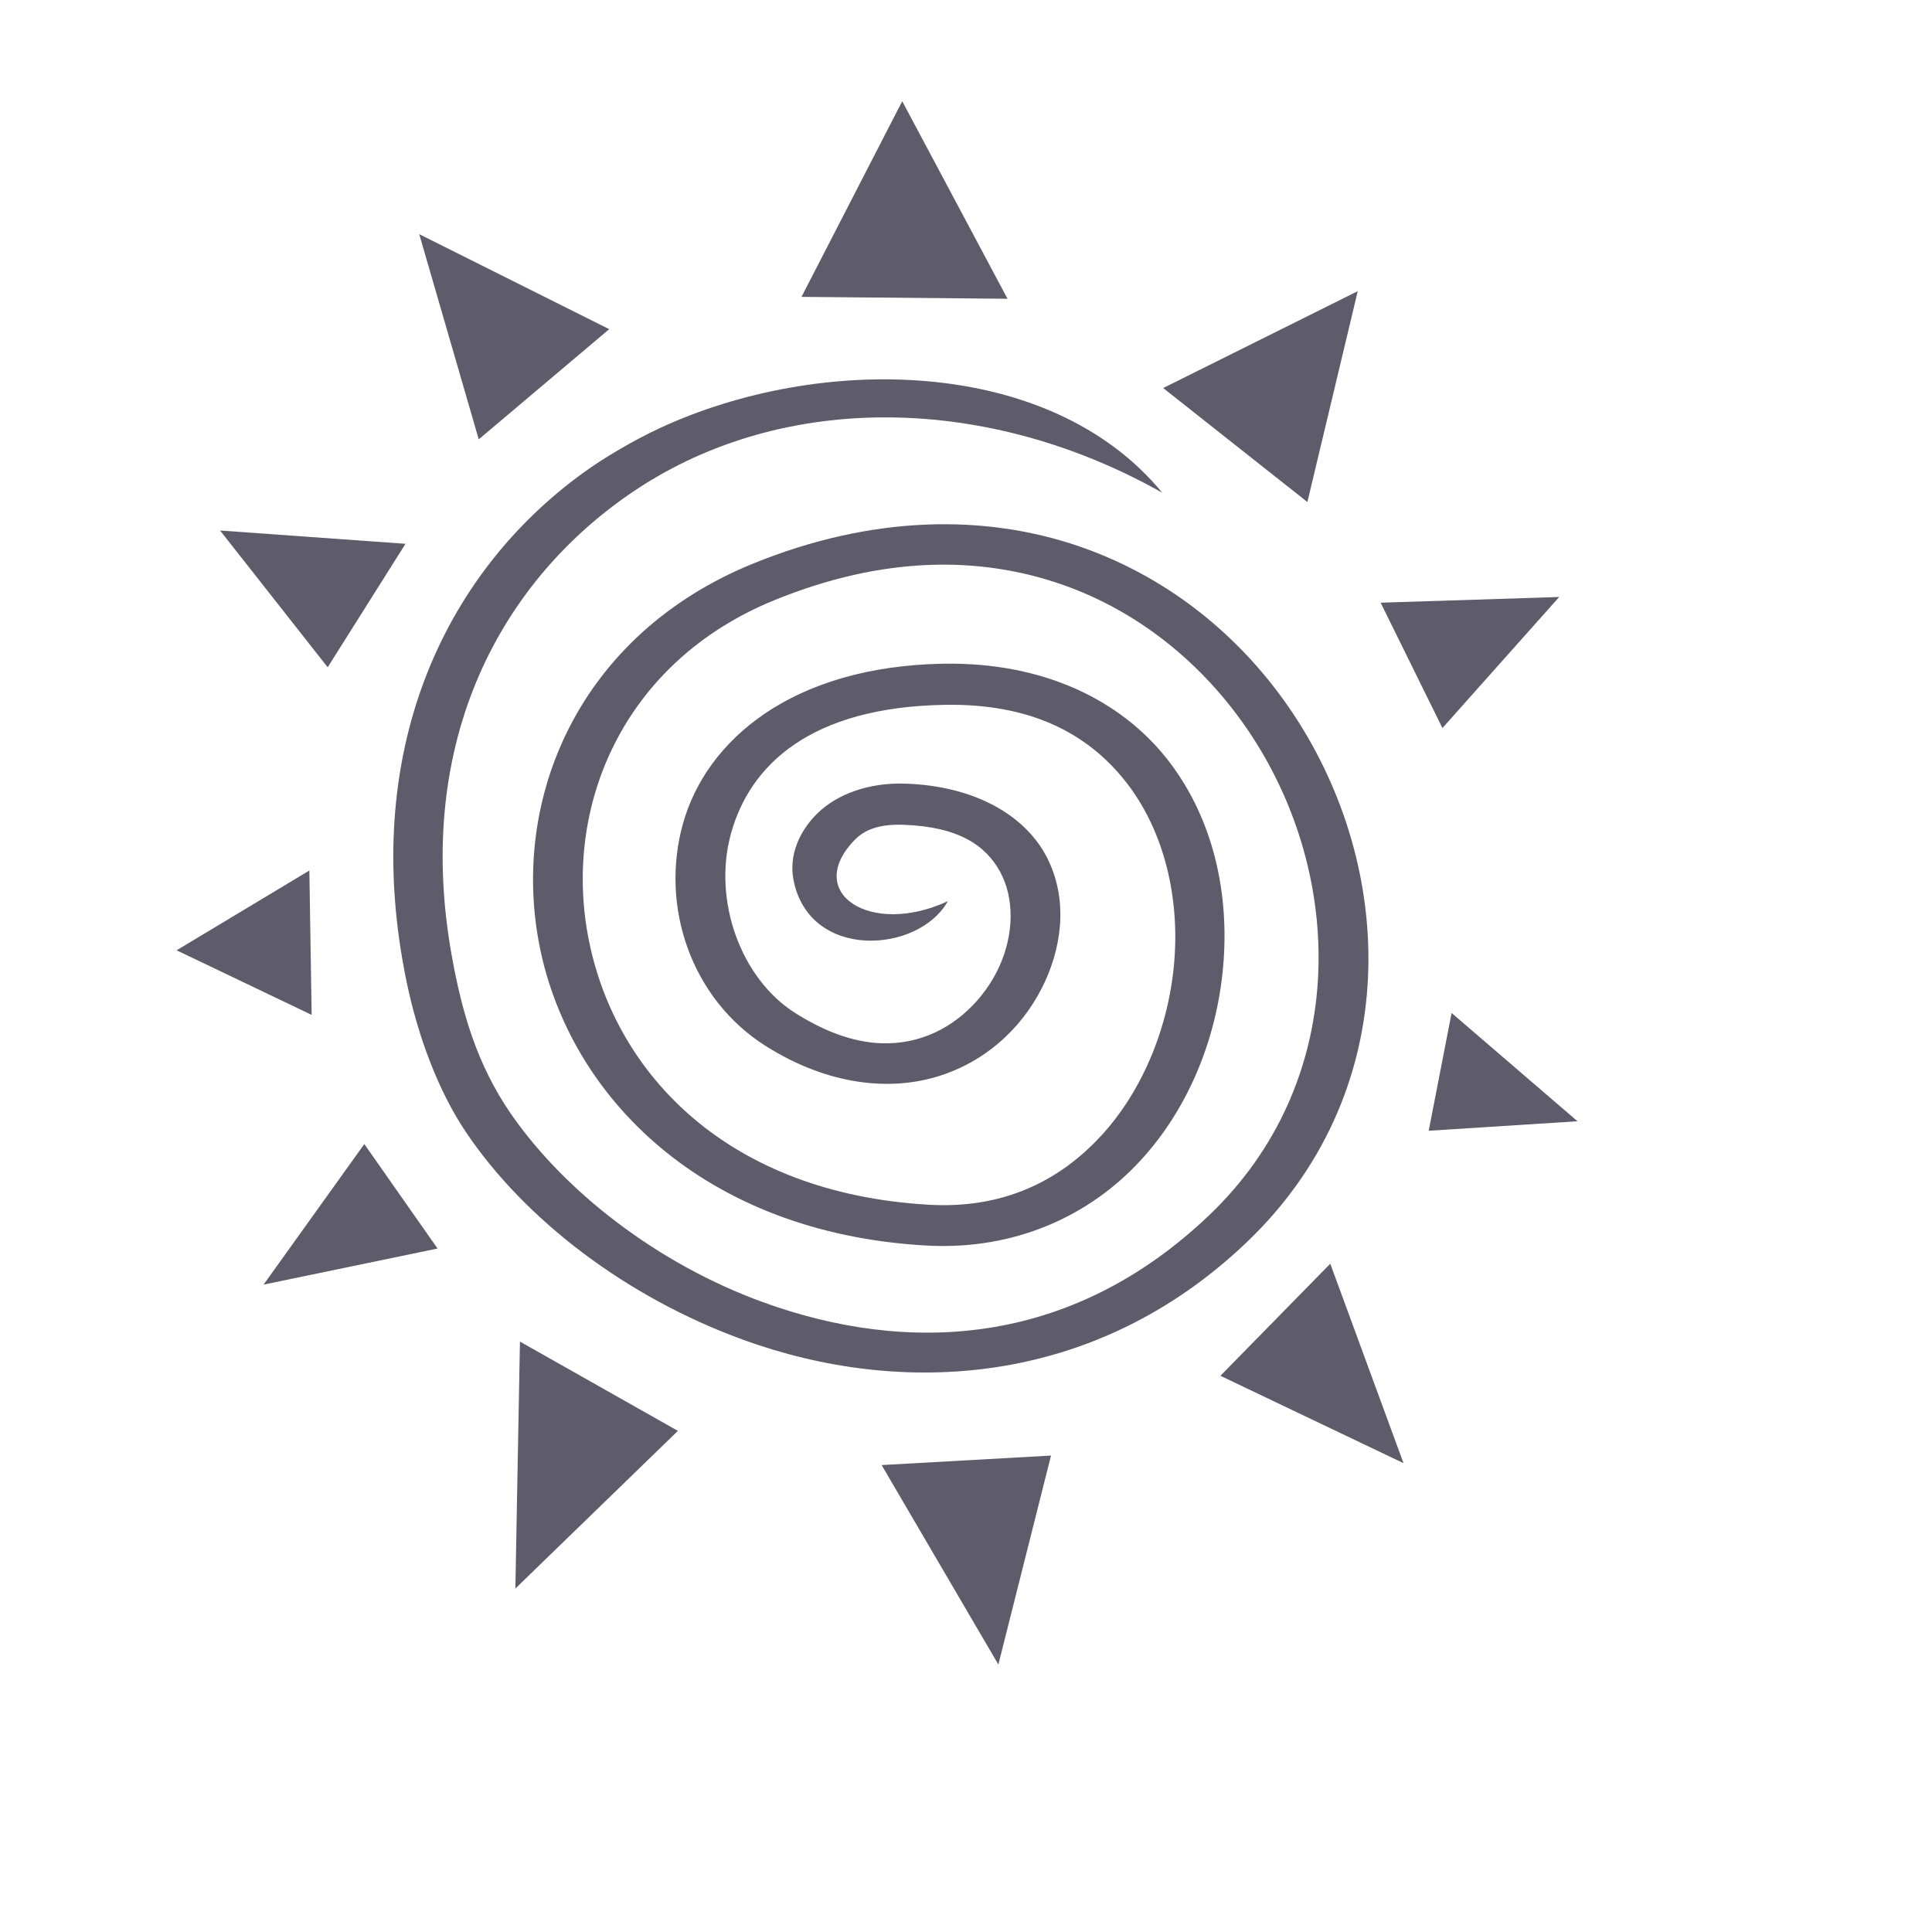 <?xml version="1.0" encoding="UTF-8" standalone="no"?>
<!-- Created with Inkscape (http://www.inkscape.org/) -->

<svg
   xmlns:dc="http://purl.org/dc/elements/1.1/"
   xmlns:cc="http://creativecommons.org/ns#"
   xmlns:rdf="http://www.w3.org/1999/02/22-rdf-syntax-ns#"
   xmlns:svg="http://www.w3.org/2000/svg"
   xmlns="http://www.w3.org/2000/svg"
   xmlns:sodipodi="http://sodipodi.sourceforge.net/DTD/sodipodi-0.dtd"
   xmlns:inkscape="http://www.inkscape.org/namespaces/inkscape"
   id="svg2"
   version="1.1"
   inkscape:version="0.48.4 r9939"
   width="18"
   height="18"
   sodipodi:docname="zecora_cutie_mark_by_hawk9mm-d5it0b9.svg"
   inkscape:export-filename="zecora.png"
   inkscape:export-xdpi="90"
   inkscape:export-ydpi="90">
  <defs
     id="defs6" />
  <sodipodi:namedview
     pagecolor="#ffffff"
     bordercolor="#666666"
     borderopacity="1"
     objecttolerance="10"
     gridtolerance="10"
     guidetolerance="10"
     inkscape:pageopacity="0"
     inkscape:pageshadow="2"
     inkscape:window-width="1918"
     inkscape:window-height="1059"
     id="namedview4"
     showgrid="false"
     inkscape:zoom="26.154112"
     inkscape:cx="9.5000515"
     inkscape:cy="11.511676"
     inkscape:window-x="0"
     inkscape:window-y="19"
     inkscape:window-maximized="1"
     inkscape:current-layer="svg2" />
  <g
     inkscape:groupmode="layer"
     id="layer1"
     inkscape:label="CM"
     transform="translate(0,-1137)" />
  <g
     id="g2997"
     transform="matrix(0.004,0,0,0.004,-0.242,0.369)">
    <path
       sodipodi:nodetypes="sssssssssssccccsssccscscssccccsccsssssssssssscss"
       inkscape:connector-curvature="0"
       id="path3756"
       d="m 1418.972,1008.989 c -326.188,236.336 -522.006,653.689 -411.258,1186.301 26.315,126.556 73.723,254.421 139.691,351.857 135.898,200.724 370.257,381.666 644.399,481.302 367.61,133.608 817.795,111.068 1172.204,-226.908 357.978,-341.381 352.853,-846.3 120.926,-1212.286 -115.965,-182.993 -290.515,-333.008 -509.843,-408.615 -219.332,-75.607 -481.581,-73.639 -760.411,39.777 -405.609,164.985 -566.827,547.777 -496.77,894.072 70.06,346.295 378.853,664.527 898.764,694.284 211.412,12.1 384.818,-72.007 501.128,-198.884 116.311,-126.877 180.915,-296.024 192.827,-465.568 11.909,-169.544 -28.907,-340.633 -135.087,-472.8 -106.013,-131.952 -283.006,-221.839 -517.471,-217.868 -0.385,0.01 -0.697,-0.01 -1.082,0 -353.014,6.477 -551.617,179.078 -605.711,372.454 -54.153,193.583 19.606,408.671 192.823,518.001 144.74,91.357 290.759,106.804 407.439,68.705 116.68,-38.099 199.092,-123.306 242.936,-218.772 43.848,-95.466 51.19,-204.254 1.082,-295.613 -50.099,-91.36 -163.084,-159.764 -325.731,-165.435 -86.902,-3.03 -160.002,25.203 -204.809,68.706 -44.81,43.502 -66.555,100.205 -56.649,153.682 35.309,190.622 291.679,173.695 359.744,51.459 -180.319,83.784 -337.613,-19.991 -215.942,-143.669 21.883,-22.244 55.568,-36.327 112.207,-34.353 128.954,4.496 191.767,47.855 225.506,109.386 33.742,61.531 32.396,146.205 -2.16,221.484 -34.575,75.279 -100.17,138.901 -178.663,164.531 -78.497,25.63 -174.643,19.846 -296.319,-56.953 -125.427,-79.165 -193.573,-261.022 -149.251,-419.464 44.322,-158.441 184.949,-292.923 496.77,-298.325 200.103,-3.647 331.533,65.98 419.424,175.379 87.888,109.399 127.302,261.184 116.565,414.039 -10.737,152.855 -71.225,305.443 -169.948,413.135 -98.723,107.692 -230.334,171.643 -401.994,161.819 -467.651,-26.766 -728.935,-303.021 -791.999,-614.731 -63.064,-311.71 79.605,-650.185 432.497,-793.726 254.092,-103.355 477.408,-102.324 666.718,-37.065 189.306,65.259 346.198,198.106 452.103,365.223 211.805,334.233 213.531,799.262 -106.762,1104.708 -325.299,310.22 -705.993,323.638 -1039.296,202.5 -247.093,-89.805 -462.231,-258.704 -586.354,-437.706 -80.082,-115.49 -114.66,-238.119 -137.87,-365.738 -92.471,-508.437 119.563,-883.119 426.814,-1087.757 348.858,-232.35 824.317,-221.829 1227.354,5.777 -262.145,-318.872 -799.579,-322.863 -1170.587,-150.229 -63.193,29.404 -131.182,69.995 -177.955,103.884 z"
       style="font-size:medium;font-style:normal;font-variant:normal;font-weight:normal;font-stretch:normal;text-indent:0;text-align:start;text-decoration:none;line-height:normal;letter-spacing:normal;word-spacing:normal;text-transform:none;direction:ltr;block-progression:tb;writing-mode:lr-tb;text-anchor:start;baseline-shift:baseline;color:#000000;fill:#5e5b6a;fill-opacity:1;stroke:none;stroke-width:3.3;marker:none;visibility:visible;display:inline;overflow:visible;enable-background:accumulate;font-family:Sans;-inkscape-font-specification:Sans" />
    <path
       inkscape:connector-curvature="0"
       id="path3758"
       d="m 2161.948,143.515 -234.591,455.704 479.846,4.424 z"
       style="fill:#5e5b6a;fill-opacity:1;stroke:none" />
    <path
       inkscape:connector-curvature="0"
       id="path3760"
       d="m 2769.755,811.587 453.191,-225.64 -117.297,491.099 z"
       style="fill:#5e5b6a;fill-opacity:1;stroke:none" />
    <path
       inkscape:connector-curvature="0"
       id="path3762"
       d="m 3276.262,1311.534 415.868,-13.273 -271.913,305.278 z"
       style="fill:#5e5b6a;fill-opacity:1;stroke:none" />
    <path
       inkscape:connector-curvature="0"
       id="path3764"
       d="m 3441.542,2267.187 -53.317,274.307 346.557,-22.121 z"
       style="fill:#5e5b6a;fill-opacity:1;stroke:none" />
    <path
       inkscape:connector-curvature="0"
       id="path3766"
       d="m 2903.046,3112.231 255.918,-261.035 170.613,464.553 z"
       style="fill:#5e5b6a;fill-opacity:1;stroke:none" />
    <path
       inkscape:connector-curvature="0"
       id="path3768"
       d="m 2113.965,3320.174 394.54,-22.122 -122.627,486.675 z"
       style="fill:#5e5b6a;fill-opacity:1;stroke:none" />
    <path
       inkscape:connector-curvature="0"
       id="path3770"
       d="m 1271.565,3032.593 367.882,207.943 -378.546,367.219 z"
       style="fill:#5e5b6a;fill-opacity:1;stroke:none" />
    <path
       inkscape:connector-curvature="0"
       id="path3772"
       d="m 909.013,2572.465 170.614,243.337 -405.204,84.062 z"
       style="fill:#5e5b6a;fill-opacity:1;stroke:none" />
    <path
       inkscape:connector-curvature="0"
       id="path3774"
       d="m 781.056,1935.363 5.33,336.248 -314.566,-150.427 z"
       style="fill:#5e5b6a;fill-opacity:1;stroke:none" />
    <path
       inkscape:connector-curvature="0"
       id="path3776"
       d="m 573.12,1143.41 250.588,318.551 181.274,-287.581 z"
       style="fill:#5e5b6a;fill-opacity:1;stroke:none" />
    <path
       inkscape:connector-curvature="0"
       id="path3778"
       d="m 1036.974,453.217 138.622,477.826 303.902,-256.61 z"
       style="fill:#5e5b6a;fill-opacity:1;stroke:none" />
  </g>
</svg>
